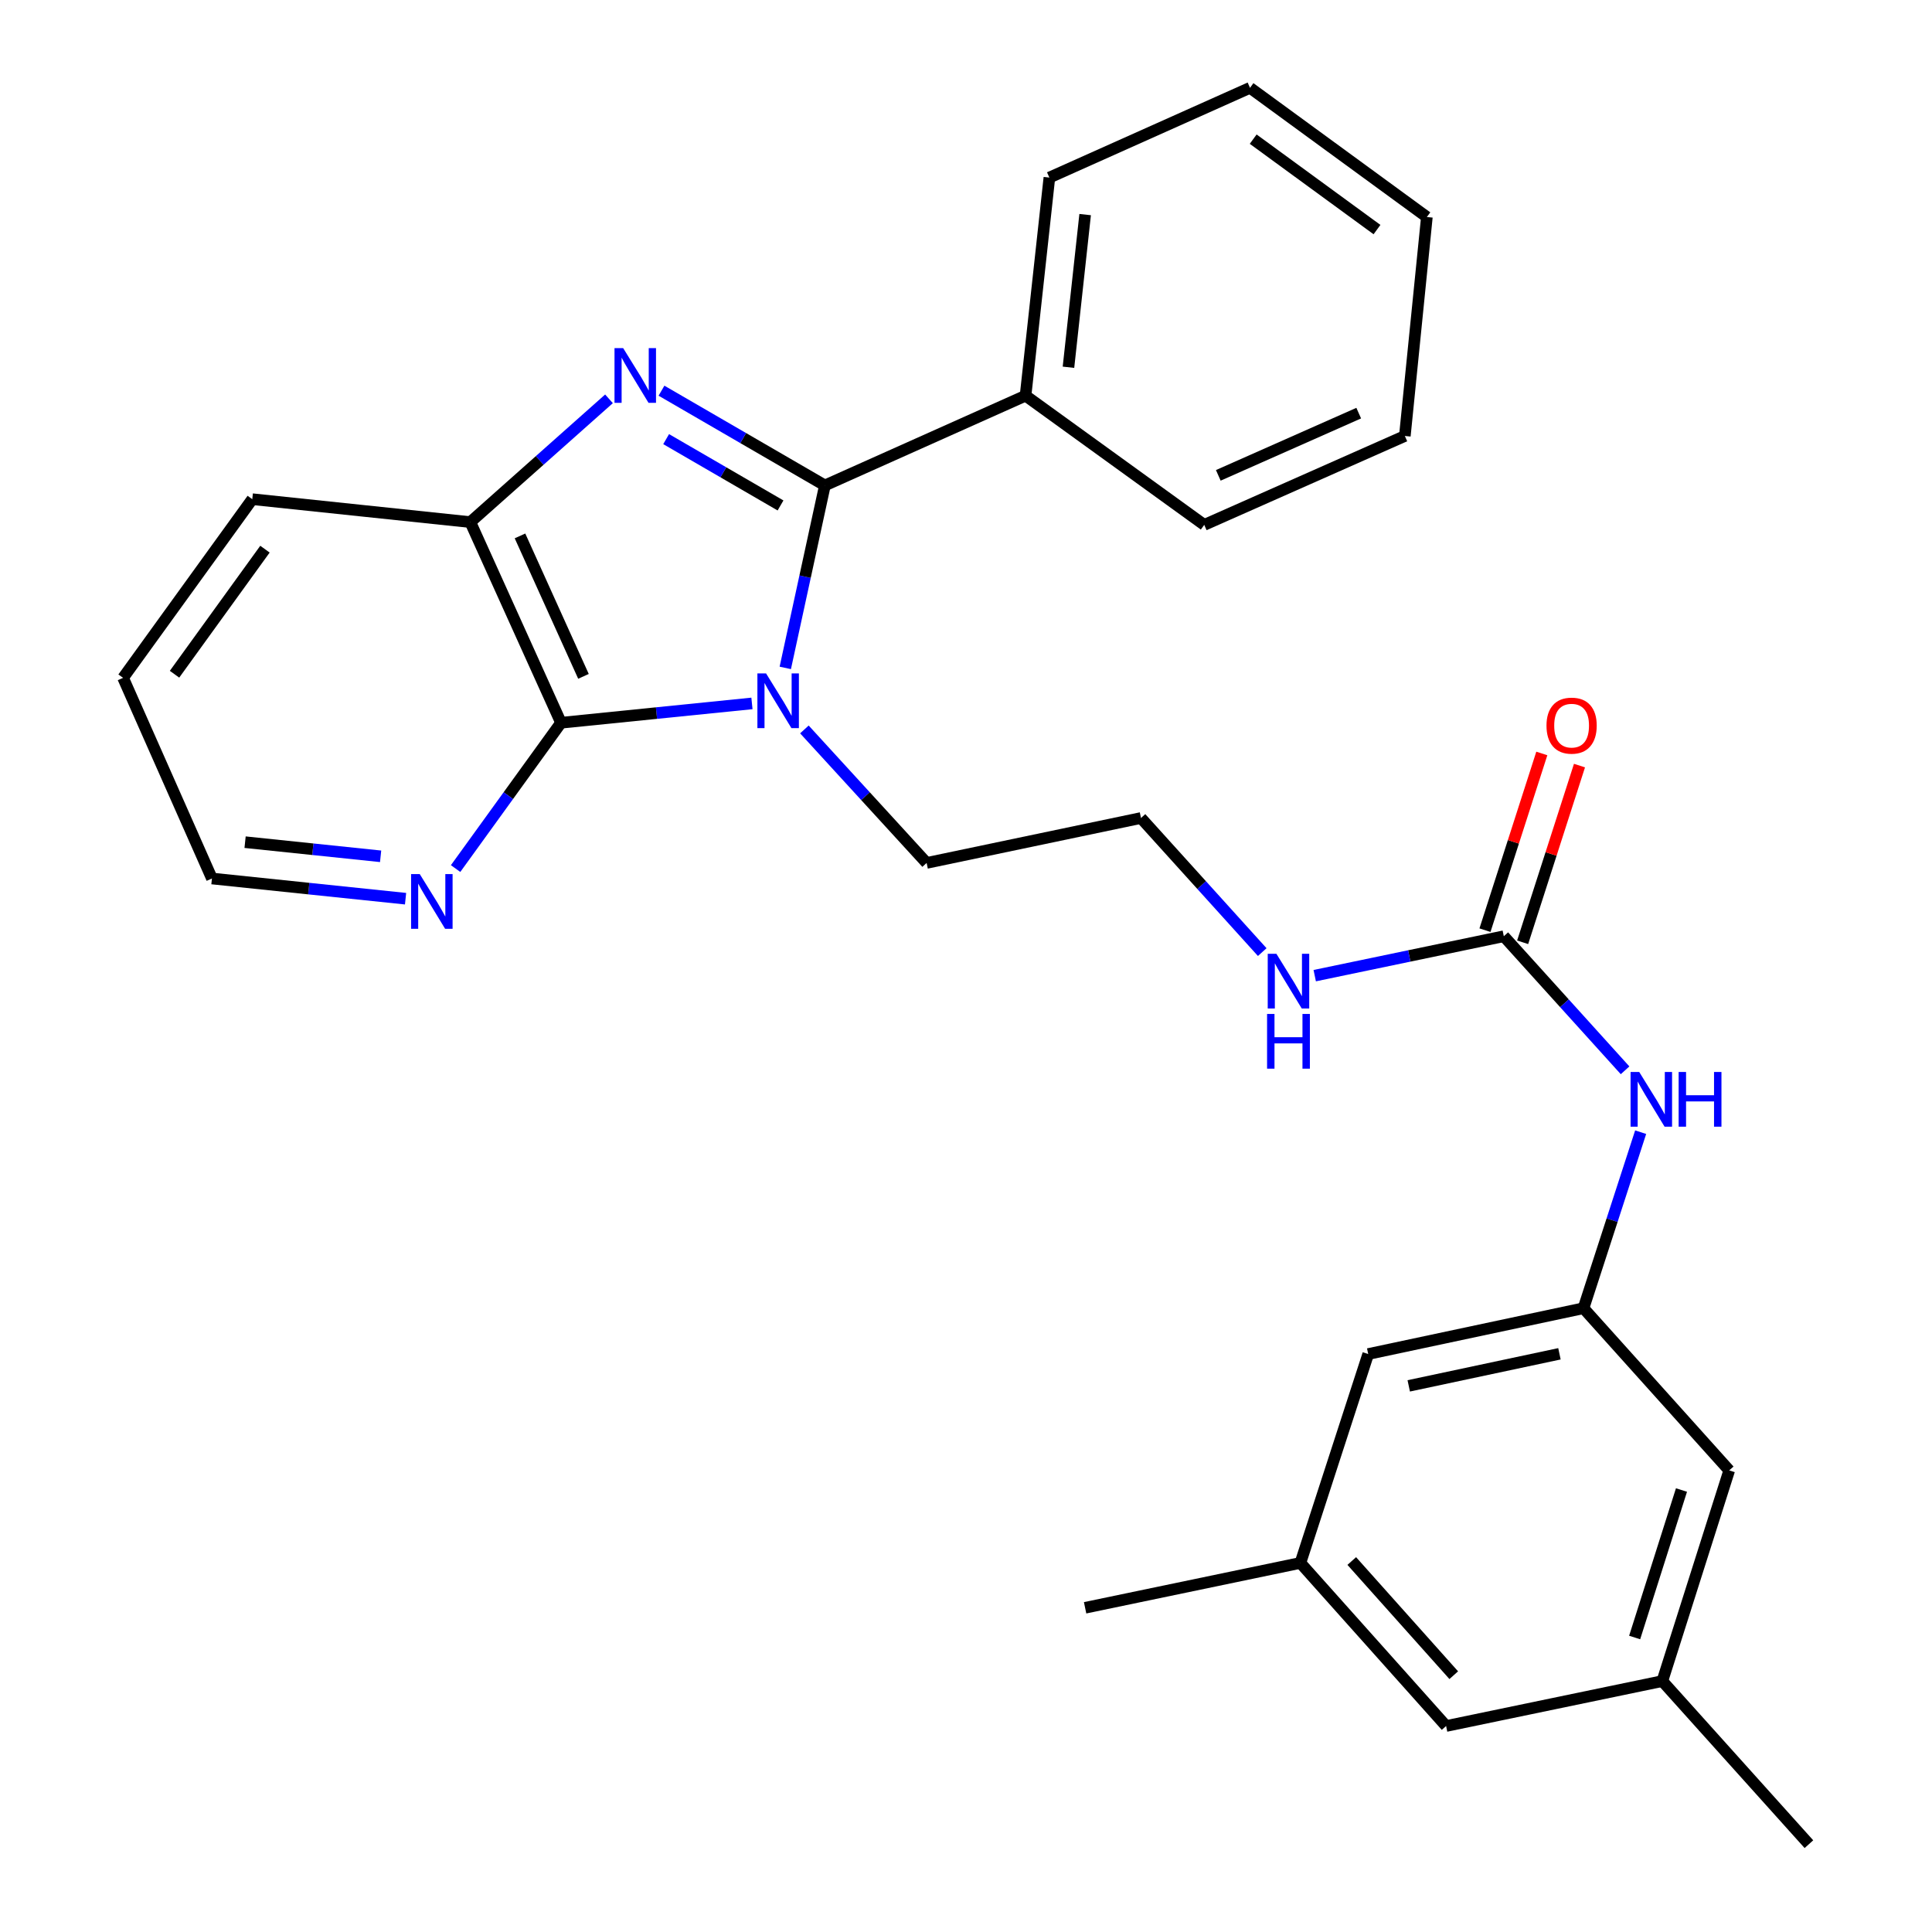 <?xml version='1.0' encoding='iso-8859-1'?>
<svg version='1.1' baseProfile='full'
              xmlns='http://www.w3.org/2000/svg'
                      xmlns:rdkit='http://www.rdkit.org/xml'
                      xmlns:xlink='http://www.w3.org/1999/xlink'
                  xml:space='preserve'
width='1000px' height='1000px' viewBox='0 0 1000 1000'>
<!-- END OF HEADER -->
<rect style='opacity:1.0;fill:#FFFFFF;stroke:none' width='1000' height='1000' x='0' y='0'> </rect>
<path class='bond-0' d='M 406.461,345.705 L 416.711,298.483' style='fill:none;fill-rule:evenodd;stroke:#0000FF;stroke-width:6px;stroke-linecap:butt;stroke-linejoin:miter;stroke-opacity:1' />
<path class='bond-0' d='M 416.711,298.483 L 426.96,251.261' style='fill:none;fill-rule:evenodd;stroke:#000000;stroke-width:6px;stroke-linecap:butt;stroke-linejoin:miter;stroke-opacity:1' />
<path class='bond-2' d='M 389.205,364.089 L 339.793,369.092' style='fill:none;fill-rule:evenodd;stroke:#0000FF;stroke-width:6px;stroke-linecap:butt;stroke-linejoin:miter;stroke-opacity:1' />
<path class='bond-2' d='M 339.793,369.092 L 290.381,374.095' style='fill:none;fill-rule:evenodd;stroke:#000000;stroke-width:6px;stroke-linecap:butt;stroke-linejoin:miter;stroke-opacity:1' />
<path class='bond-11' d='M 416.354,377.554 L 447.987,412.105' style='fill:none;fill-rule:evenodd;stroke:#0000FF;stroke-width:6px;stroke-linecap:butt;stroke-linejoin:miter;stroke-opacity:1' />
<path class='bond-11' d='M 447.987,412.105 L 479.621,446.657' style='fill:none;fill-rule:evenodd;stroke:#000000;stroke-width:6px;stroke-linecap:butt;stroke-linejoin:miter;stroke-opacity:1' />
<path class='bond-1' d='M 426.96,251.261 L 384.672,226.74' style='fill:none;fill-rule:evenodd;stroke:#000000;stroke-width:6px;stroke-linecap:butt;stroke-linejoin:miter;stroke-opacity:1' />
<path class='bond-1' d='M 384.672,226.74 L 342.384,202.218' style='fill:none;fill-rule:evenodd;stroke:#0000FF;stroke-width:6px;stroke-linecap:butt;stroke-linejoin:miter;stroke-opacity:1' />
<path class='bond-1' d='M 403.999,261.623 L 374.398,244.458' style='fill:none;fill-rule:evenodd;stroke:#000000;stroke-width:6px;stroke-linecap:butt;stroke-linejoin:miter;stroke-opacity:1' />
<path class='bond-1' d='M 374.398,244.458 L 344.796,227.292' style='fill:none;fill-rule:evenodd;stroke:#0000FF;stroke-width:6px;stroke-linecap:butt;stroke-linejoin:miter;stroke-opacity:1' />
<path class='bond-8' d='M 426.96,251.261 L 530.825,204.802' style='fill:none;fill-rule:evenodd;stroke:#000000;stroke-width:6px;stroke-linecap:butt;stroke-linejoin:miter;stroke-opacity:1' />
<path class='bond-28' d='M 315.212,206.433 L 279.328,238.337' style='fill:none;fill-rule:evenodd;stroke:#0000FF;stroke-width:6px;stroke-linecap:butt;stroke-linejoin:miter;stroke-opacity:1' />
<path class='bond-28' d='M 279.328,238.337 L 243.444,270.241' style='fill:none;fill-rule:evenodd;stroke:#000000;stroke-width:6px;stroke-linecap:butt;stroke-linejoin:miter;stroke-opacity:1' />
<path class='bond-3' d='M 290.381,374.095 L 243.444,270.241' style='fill:none;fill-rule:evenodd;stroke:#000000;stroke-width:6px;stroke-linecap:butt;stroke-linejoin:miter;stroke-opacity:1' />
<path class='bond-3' d='M 302.005,350.081 L 269.149,277.384' style='fill:none;fill-rule:evenodd;stroke:#000000;stroke-width:6px;stroke-linecap:butt;stroke-linejoin:miter;stroke-opacity:1' />
<path class='bond-6' d='M 290.381,374.095 L 263.1,411.831' style='fill:none;fill-rule:evenodd;stroke:#000000;stroke-width:6px;stroke-linecap:butt;stroke-linejoin:miter;stroke-opacity:1' />
<path class='bond-6' d='M 263.1,411.831 L 235.819,449.568' style='fill:none;fill-rule:evenodd;stroke:#0000FF;stroke-width:6px;stroke-linecap:butt;stroke-linejoin:miter;stroke-opacity:1' />
<path class='bond-18' d='M 243.444,270.241 L 130.579,258.373' style='fill:none;fill-rule:evenodd;stroke:#000000;stroke-width:6px;stroke-linecap:butt;stroke-linejoin:miter;stroke-opacity:1' />
<path class='bond-4' d='M 778.369,484.593 L 729.435,494.795' style='fill:none;fill-rule:evenodd;stroke:#000000;stroke-width:6px;stroke-linecap:butt;stroke-linejoin:miter;stroke-opacity:1' />
<path class='bond-4' d='M 729.435,494.795 L 680.501,504.996' style='fill:none;fill-rule:evenodd;stroke:#0000FF;stroke-width:6px;stroke-linecap:butt;stroke-linejoin:miter;stroke-opacity:1' />
<path class='bond-5' d='M 778.369,484.593 L 809.752,519.292' style='fill:none;fill-rule:evenodd;stroke:#000000;stroke-width:6px;stroke-linecap:butt;stroke-linejoin:miter;stroke-opacity:1' />
<path class='bond-5' d='M 809.752,519.292 L 841.134,553.991' style='fill:none;fill-rule:evenodd;stroke:#0000FF;stroke-width:6px;stroke-linecap:butt;stroke-linejoin:miter;stroke-opacity:1' />
<path class='bond-9' d='M 788.118,487.729 L 802.829,441.998' style='fill:none;fill-rule:evenodd;stroke:#000000;stroke-width:6px;stroke-linecap:butt;stroke-linejoin:miter;stroke-opacity:1' />
<path class='bond-9' d='M 802.829,441.998 L 817.54,396.266' style='fill:none;fill-rule:evenodd;stroke:#FF0000;stroke-width:6px;stroke-linecap:butt;stroke-linejoin:miter;stroke-opacity:1' />
<path class='bond-9' d='M 768.62,481.457 L 783.331,435.726' style='fill:none;fill-rule:evenodd;stroke:#000000;stroke-width:6px;stroke-linecap:butt;stroke-linejoin:miter;stroke-opacity:1' />
<path class='bond-9' d='M 783.331,435.726 L 798.042,389.994' style='fill:none;fill-rule:evenodd;stroke:#FF0000;stroke-width:6px;stroke-linecap:butt;stroke-linejoin:miter;stroke-opacity:1' />
<path class='bond-7' d='M 849.2,586.014 L 834.408,631.573' style='fill:none;fill-rule:evenodd;stroke:#0000FF;stroke-width:6px;stroke-linecap:butt;stroke-linejoin:miter;stroke-opacity:1' />
<path class='bond-7' d='M 834.408,631.573 L 819.617,677.132' style='fill:none;fill-rule:evenodd;stroke:#000000;stroke-width:6px;stroke-linecap:butt;stroke-linejoin:miter;stroke-opacity:1' />
<path class='bond-19' d='M 209.919,465.163 L 159.809,459.938' style='fill:none;fill-rule:evenodd;stroke:#0000FF;stroke-width:6px;stroke-linecap:butt;stroke-linejoin:miter;stroke-opacity:1' />
<path class='bond-19' d='M 159.809,459.938 L 109.699,454.713' style='fill:none;fill-rule:evenodd;stroke:#000000;stroke-width:6px;stroke-linecap:butt;stroke-linejoin:miter;stroke-opacity:1' />
<path class='bond-19' d='M 197.01,443.224 L 161.933,439.566' style='fill:none;fill-rule:evenodd;stroke:#0000FF;stroke-width:6px;stroke-linecap:butt;stroke-linejoin:miter;stroke-opacity:1' />
<path class='bond-19' d='M 161.933,439.566 L 126.856,435.909' style='fill:none;fill-rule:evenodd;stroke:#000000;stroke-width:6px;stroke-linecap:butt;stroke-linejoin:miter;stroke-opacity:1' />
<path class='bond-14' d='M 819.617,677.132 L 895.046,761.073' style='fill:none;fill-rule:evenodd;stroke:#000000;stroke-width:6px;stroke-linecap:butt;stroke-linejoin:miter;stroke-opacity:1' />
<path class='bond-15' d='M 819.617,677.132 L 708.185,700.846' style='fill:none;fill-rule:evenodd;stroke:#000000;stroke-width:6px;stroke-linecap:butt;stroke-linejoin:miter;stroke-opacity:1' />
<path class='bond-15' d='M 807.165,700.723 L 729.163,717.322' style='fill:none;fill-rule:evenodd;stroke:#000000;stroke-width:6px;stroke-linecap:butt;stroke-linejoin:miter;stroke-opacity:1' />
<path class='bond-20' d='M 530.825,204.802 L 543.159,91.914' style='fill:none;fill-rule:evenodd;stroke:#000000;stroke-width:6px;stroke-linecap:butt;stroke-linejoin:miter;stroke-opacity:1' />
<path class='bond-20' d='M 553.036,190.093 L 561.67,111.072' style='fill:none;fill-rule:evenodd;stroke:#000000;stroke-width:6px;stroke-linecap:butt;stroke-linejoin:miter;stroke-opacity:1' />
<path class='bond-21' d='M 530.825,204.802 L 623.311,271.675' style='fill:none;fill-rule:evenodd;stroke:#000000;stroke-width:6px;stroke-linecap:butt;stroke-linejoin:miter;stroke-opacity:1' />
<path class='bond-10' d='M 653.329,492.803 L 621.952,458.101' style='fill:none;fill-rule:evenodd;stroke:#0000FF;stroke-width:6px;stroke-linecap:butt;stroke-linejoin:miter;stroke-opacity:1' />
<path class='bond-10' d='M 621.952,458.101 L 590.575,423.399' style='fill:none;fill-rule:evenodd;stroke:#000000;stroke-width:6px;stroke-linecap:butt;stroke-linejoin:miter;stroke-opacity:1' />
<path class='bond-17' d='M 479.621,446.657 L 590.575,423.399' style='fill:none;fill-rule:evenodd;stroke:#000000;stroke-width:6px;stroke-linecap:butt;stroke-linejoin:miter;stroke-opacity:1' />
<path class='bond-12' d='M 860.421,870.127 L 895.046,761.073' style='fill:none;fill-rule:evenodd;stroke:#000000;stroke-width:6px;stroke-linecap:butt;stroke-linejoin:miter;stroke-opacity:1' />
<path class='bond-12' d='M 846.093,847.571 L 870.331,771.233' style='fill:none;fill-rule:evenodd;stroke:#000000;stroke-width:6px;stroke-linecap:butt;stroke-linejoin:miter;stroke-opacity:1' />
<path class='bond-22' d='M 860.421,870.127 L 936.294,954.545' style='fill:none;fill-rule:evenodd;stroke:#000000;stroke-width:6px;stroke-linecap:butt;stroke-linejoin:miter;stroke-opacity:1' />
<path class='bond-31' d='M 860.421,870.127 L 748.5,893.385' style='fill:none;fill-rule:evenodd;stroke:#000000;stroke-width:6px;stroke-linecap:butt;stroke-linejoin:miter;stroke-opacity:1' />
<path class='bond-13' d='M 673.082,808.966 L 708.185,700.846' style='fill:none;fill-rule:evenodd;stroke:#000000;stroke-width:6px;stroke-linecap:butt;stroke-linejoin:miter;stroke-opacity:1' />
<path class='bond-16' d='M 673.082,808.966 L 748.5,893.385' style='fill:none;fill-rule:evenodd;stroke:#000000;stroke-width:6px;stroke-linecap:butt;stroke-linejoin:miter;stroke-opacity:1' />
<path class='bond-16' d='M 699.668,807.983 L 752.461,867.076' style='fill:none;fill-rule:evenodd;stroke:#000000;stroke-width:6px;stroke-linecap:butt;stroke-linejoin:miter;stroke-opacity:1' />
<path class='bond-23' d='M 673.082,808.966 L 561.65,832.19' style='fill:none;fill-rule:evenodd;stroke:#000000;stroke-width:6px;stroke-linecap:butt;stroke-linejoin:miter;stroke-opacity:1' />
<path class='bond-29' d='M 130.579,258.373 L 63.706,350.848' style='fill:none;fill-rule:evenodd;stroke:#000000;stroke-width:6px;stroke-linecap:butt;stroke-linejoin:miter;stroke-opacity:1' />
<path class='bond-29' d='M 137.145,284.246 L 90.334,348.979' style='fill:none;fill-rule:evenodd;stroke:#000000;stroke-width:6px;stroke-linecap:butt;stroke-linejoin:miter;stroke-opacity:1' />
<path class='bond-24' d='M 109.699,454.713 L 63.706,350.848' style='fill:none;fill-rule:evenodd;stroke:#000000;stroke-width:6px;stroke-linecap:butt;stroke-linejoin:miter;stroke-opacity:1' />
<path class='bond-26' d='M 543.159,91.914 L 647.002,45.455' style='fill:none;fill-rule:evenodd;stroke:#000000;stroke-width:6px;stroke-linecap:butt;stroke-linejoin:miter;stroke-opacity:1' />
<path class='bond-25' d='M 623.311,271.675 L 727.142,225.659' style='fill:none;fill-rule:evenodd;stroke:#000000;stroke-width:6px;stroke-linecap:butt;stroke-linejoin:miter;stroke-opacity:1' />
<path class='bond-25' d='M 630.587,246.047 L 703.269,213.836' style='fill:none;fill-rule:evenodd;stroke:#000000;stroke-width:6px;stroke-linecap:butt;stroke-linejoin:miter;stroke-opacity:1' />
<path class='bond-27' d='M 727.142,225.659 L 738.543,112.327' style='fill:none;fill-rule:evenodd;stroke:#000000;stroke-width:6px;stroke-linecap:butt;stroke-linejoin:miter;stroke-opacity:1' />
<path class='bond-30' d='M 647.002,45.455 L 738.543,112.327' style='fill:none;fill-rule:evenodd;stroke:#000000;stroke-width:6px;stroke-linecap:butt;stroke-linejoin:miter;stroke-opacity:1' />
<path class='bond-30' d='M 648.651,72.024 L 712.73,118.835' style='fill:none;fill-rule:evenodd;stroke:#000000;stroke-width:6px;stroke-linecap:butt;stroke-linejoin:miter;stroke-opacity:1' />
<path  class='atom-0' d='M 396.509 348.556
L 405.789 363.556
Q 406.709 365.036, 408.189 367.716
Q 409.669 370.396, 409.749 370.556
L 409.749 348.556
L 413.509 348.556
L 413.509 376.876
L 409.629 376.876
L 399.669 360.476
Q 398.509 358.556, 397.269 356.356
Q 396.069 354.156, 395.709 353.476
L 395.709 376.876
L 392.029 376.876
L 392.029 348.556
L 396.509 348.556
' fill='#0000FF'/>
<path  class='atom-2' d='M 322.547 180.185
L 331.827 195.185
Q 332.747 196.665, 334.227 199.345
Q 335.707 202.025, 335.787 202.185
L 335.787 180.185
L 339.547 180.185
L 339.547 208.505
L 335.667 208.505
L 325.707 192.105
Q 324.547 190.185, 323.307 187.985
Q 322.107 185.785, 321.747 185.105
L 321.747 208.505
L 318.067 208.505
L 318.067 180.185
L 322.547 180.185
' fill='#0000FF'/>
<path  class='atom-6' d='M 848.46 554.852
L 857.74 569.852
Q 858.66 571.332, 860.14 574.012
Q 861.62 576.692, 861.7 576.852
L 861.7 554.852
L 865.46 554.852
L 865.46 583.172
L 861.58 583.172
L 851.62 566.772
Q 850.46 564.852, 849.22 562.652
Q 848.02 560.452, 847.66 559.772
L 847.66 583.172
L 843.98 583.172
L 843.98 554.852
L 848.46 554.852
' fill='#0000FF'/>
<path  class='atom-6' d='M 868.86 554.852
L 872.7 554.852
L 872.7 566.892
L 887.18 566.892
L 887.18 554.852
L 891.02 554.852
L 891.02 583.172
L 887.18 583.172
L 887.18 570.092
L 872.7 570.092
L 872.7 583.172
L 868.86 583.172
L 868.86 554.852
' fill='#0000FF'/>
<path  class='atom-7' d='M 217.26 452.421
L 226.54 467.421
Q 227.46 468.901, 228.94 471.581
Q 230.42 474.261, 230.5 474.421
L 230.5 452.421
L 234.26 452.421
L 234.26 480.741
L 230.38 480.741
L 220.42 464.341
Q 219.26 462.421, 218.02 460.221
Q 216.82 458.021, 216.46 457.341
L 216.46 480.741
L 212.78 480.741
L 212.78 452.421
L 217.26 452.421
' fill='#0000FF'/>
<path  class='atom-10' d='M 800.461 375.585
Q 800.461 368.785, 803.821 364.985
Q 807.181 361.185, 813.461 361.185
Q 819.741 361.185, 823.101 364.985
Q 826.461 368.785, 826.461 375.585
Q 826.461 382.465, 823.061 386.385
Q 819.661 390.265, 813.461 390.265
Q 807.221 390.265, 803.821 386.385
Q 800.461 382.505, 800.461 375.585
M 813.461 387.065
Q 817.781 387.065, 820.101 384.185
Q 822.461 381.265, 822.461 375.585
Q 822.461 370.025, 820.101 367.225
Q 817.781 364.385, 813.461 364.385
Q 809.141 364.385, 806.781 367.185
Q 804.461 369.985, 804.461 375.585
Q 804.461 381.305, 806.781 384.185
Q 809.141 387.065, 813.461 387.065
' fill='#FF0000'/>
<path  class='atom-11' d='M 660.654 493.669
L 669.934 508.669
Q 670.854 510.149, 672.334 512.829
Q 673.814 515.509, 673.894 515.669
L 673.894 493.669
L 677.654 493.669
L 677.654 521.989
L 673.774 521.989
L 663.814 505.589
Q 662.654 503.669, 661.414 501.469
Q 660.214 499.269, 659.854 498.589
L 659.854 521.989
L 656.174 521.989
L 656.174 493.669
L 660.654 493.669
' fill='#0000FF'/>
<path  class='atom-11' d='M 655.834 524.821
L 659.674 524.821
L 659.674 536.861
L 674.154 536.861
L 674.154 524.821
L 677.994 524.821
L 677.994 553.141
L 674.154 553.141
L 674.154 540.061
L 659.674 540.061
L 659.674 553.141
L 655.834 553.141
L 655.834 524.821
' fill='#0000FF'/>
</svg>
